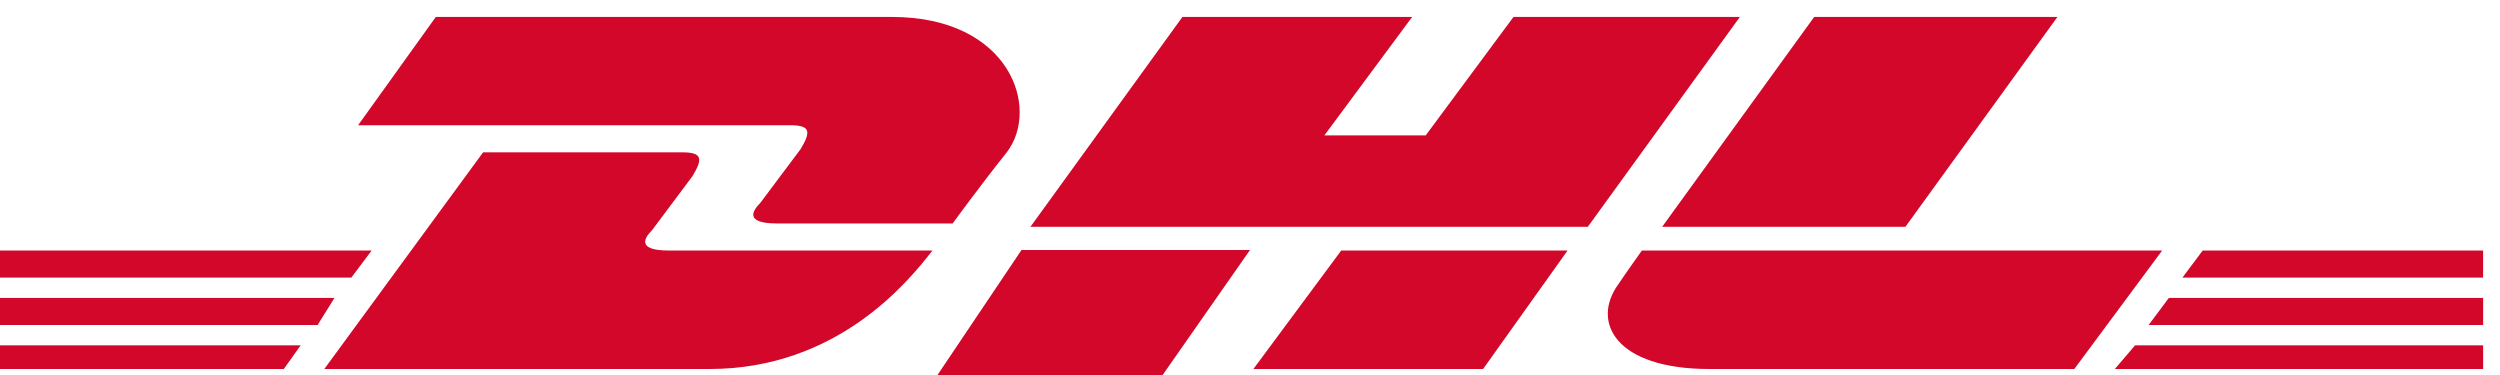 <svg xmlns="http://www.w3.org/2000/svg" viewBox="0 0 80 12"><g fill="#D2072A"><path d="M40 8l-2.796 4H30l2.688-4zM13.946.542l-2.487 3.466h13.838c.649 0 .649.217.325.759L24.324 6.5c-.216.217-.54.65.54.65h5.622s.865-1.192 1.73-2.275c1.081-1.408.108-4.333-3.675-4.333H13.946z"/><path d="M10.378 11.808l5.081-6.933h6.379c.648 0 .648.217.324.758l-1.297 1.734c-.216.216-.54.65.54.65h8.433c-.757.975-3.027 3.791-7.135 3.791H10.378zm40.432-4.55H32.974L37.838.542h7.351l-2.81 3.791h3.243l2.81-3.791h7.244zm-.648.759l-2.703 3.791h-7.35l2.81-3.791zM0 9.533h10.703l-.54.867H0zm0-1.516h11.892l-.649.866H0zm0 3.033h9.622l-.54.758H0zm79.46-.65H68.756l.648-.867H79.46zm0 1.408H67.675l.648-.758H79.46zm-8.974-3.791h8.973v.866h-9.621zM65.838.542l-4.865 6.716h-7.784L58.054.542zM52.54 8.017s-.54.758-.756 1.083c-.865 1.192-.108 2.708 2.919 2.708h11.675l2.811-3.791H52.541z"/></g></svg>